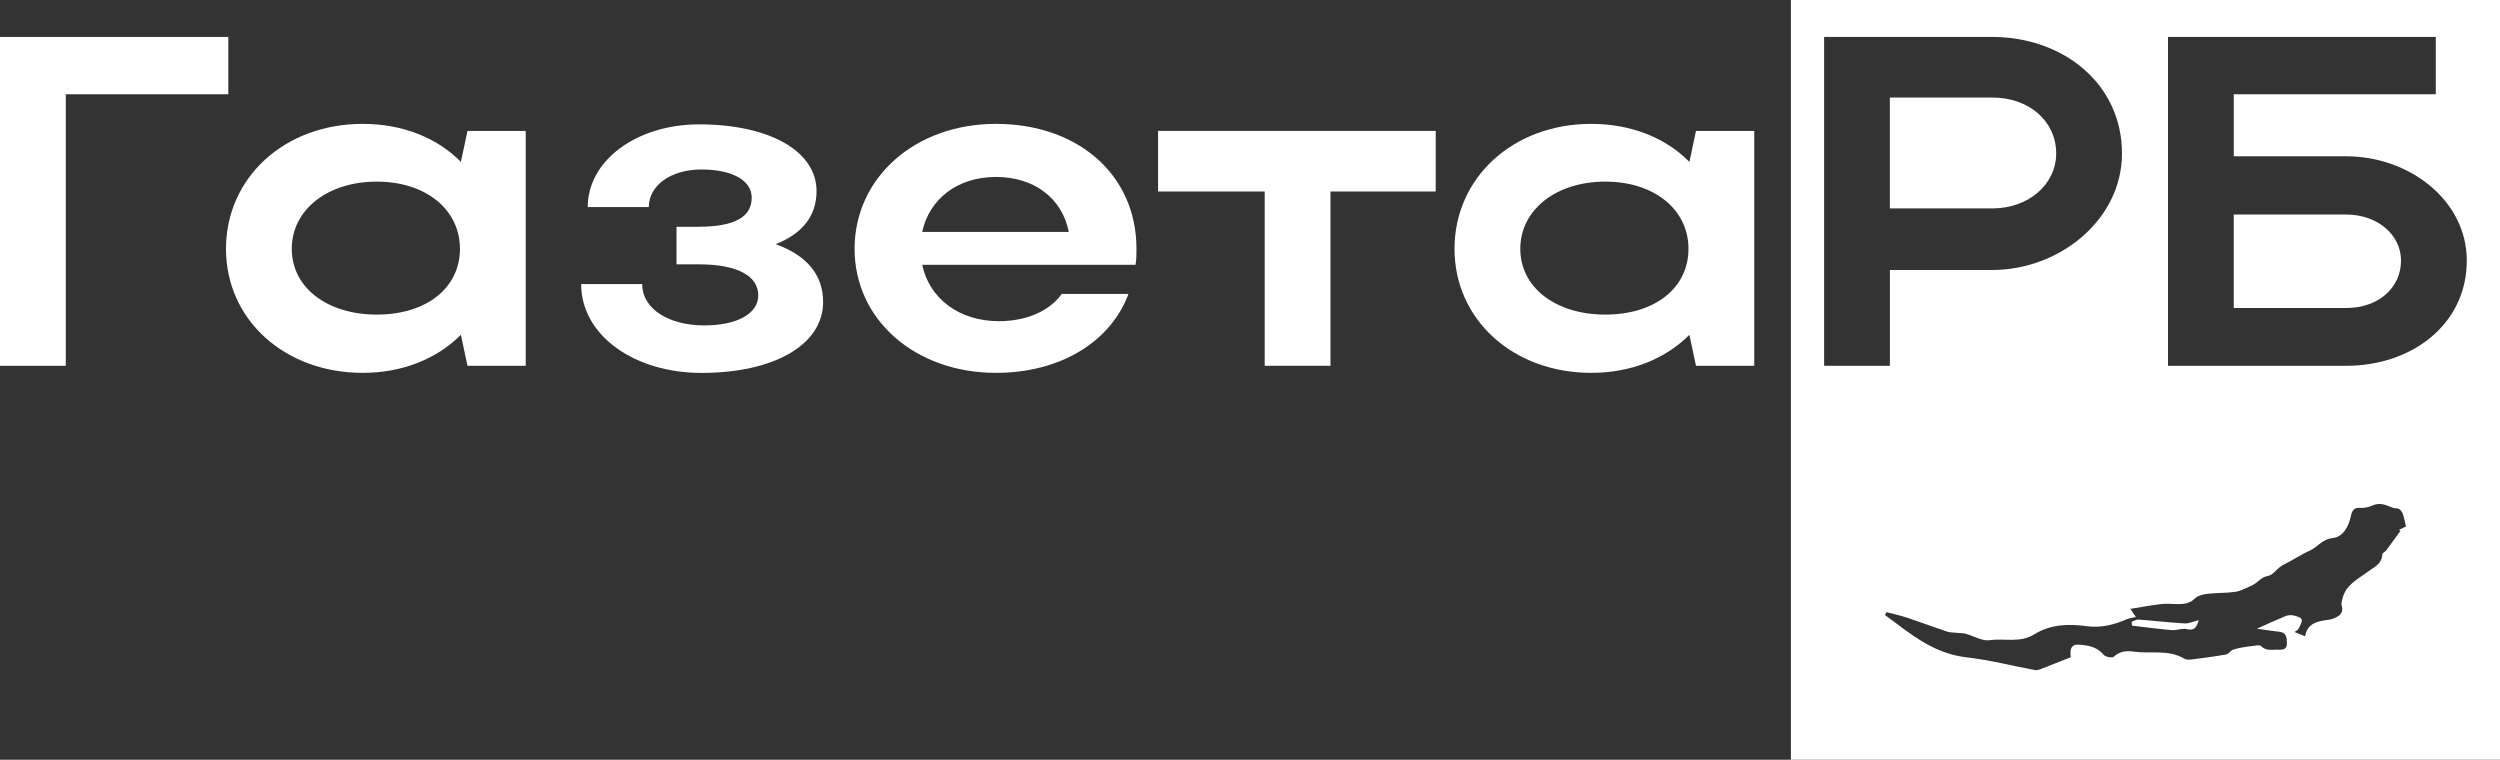 <?xml version="1.0" encoding="UTF-8"?> <svg xmlns="http://www.w3.org/2000/svg" id="Layer_2" data-name="Layer 2" viewBox="0 0 1223.4 371.79"><rect x="0" y="0" width="1223.4" height="371.79" fill="#333333" stroke="none"/> <defs> <style> .cls-1 { fill: #fff; } </style> </defs> <g id="Layer_1-2" data-name="Layer 1"> <g> <path class="cls-1" d="m111.73,18.08v28.05H32.19v132.88H0V18.08h111.73Z"></path> <path class="cls-1" d="m228.76,179.01l-3.22-15.17c-11.73,11.73-28.51,18.62-48.05,18.62-38.16,0-66.9-25.98-66.9-60.69s28.51-61.15,66.9-61.15c19.31,0,36.33,6.67,48.05,18.62l3.22-15.17h28.51v114.95h-28.51Zm-44.37-25.06c24.37,0,40.69-13.1,40.69-32.19s-16.55-32.88-40.69-32.88-41.61,13.79-41.61,32.88,17.47,32.19,41.61,32.19Z"></path> <path class="cls-1" d="m284.39,139.01h29.89c0,12.42,13.33,20.23,30.35,20.23,16.09,0,26.44-5.75,26.44-14.71,0-9.43-10.12-15.17-28.97-15.17h-11.04v-18.39h10.58c18.39,0,26.21-5.06,26.21-14.25,0-8.51-9.66-13.79-24.6-13.79s-25.75,7.82-25.75,18.39h-29.89c0-22.76,23.91-40.46,54.49-40.46,34.49,0,57.48,13.1,57.48,32.65,0,11.96-6.67,20.69-20,25.98,15.4,5.52,23.22,15.17,23.22,28.28,0,20.92-23.91,34.72-59.54,34.72-32.88,0-58.86-18.39-58.86-43.45Z"></path> <path class="cls-1" d="m451.3,129.58c3.45,16.55,18.16,27.59,37.47,27.59,13.79,0,24.83-5.06,30.81-13.33h32.65c-8.74,23.45-33.34,38.62-64.83,38.62-39.54,0-69.2-25.98-69.2-60.69s29.43-61.15,69.2-61.15,68.74,24.6,68.74,61.15c0,2.53,0,5.29-.46,7.82h-104.38Zm71.73-16.09c-3.22-16.32-16.78-26.9-35.64-26.9s-32.65,10.81-36.1,26.9h71.73Z"></path> <path class="cls-1" d="m618.9,93.71h-52.19v-29.66h135.87v29.66h-51.5v85.29h-32.19v-85.29Z"></path> <path class="cls-1" d="m829.95,179.01l-3.22-15.17c-11.73,11.73-28.51,18.62-48.05,18.62-38.16,0-66.9-25.98-66.9-60.69s28.51-61.15,66.9-61.15c19.31,0,36.32,6.67,48.05,18.62l3.22-15.17h28.51v114.95h-28.51Zm-44.37-25.06c24.37,0,40.69-13.1,40.69-32.19s-16.55-32.88-40.69-32.88-41.61,13.79-41.61,32.88,17.47,32.19,41.61,32.19Z"></path> </g> <g> <path class="cls-1" d="m1148.06,104.98h-54.95v45.75h54.95c15.86,0,26.9-9.89,26.9-23.22,0-12.42-11.26-22.53-26.9-22.53Z"></path> <path class="cls-1" d="m1006.21,75.09c0-15.86-13.33-27.36-31.27-27.36h-50.12v54.26h50.12c17.7,0,31.27-11.73,31.27-26.9Z"></path> <path class="cls-1" d="m1046.48,303.19c-1.08-.08-2.23.7-3.34,1.09.05.62.1,1.25.15,1.88,6.47.75,12.92,1.65,19.4,2.19,2.47.21,5.16-1.03,7.48-.47,3.9.94,4.73-1.13,5.86-4.41-2.73.67-4.9,1.73-7,1.61-7.53-.43-15.03-1.32-22.55-1.88Z"></path> <path class="cls-1" d="m876.4,0v371.79h347V0h-347Zm16.25,18.08h82.31c34.49,0,63.45,22.76,63.45,57.02,0,32.42-30.58,57.02-63.45,57.02h-50.12v46.9h-32.19V18.08Zm282.05,241.71c-2.35,3.22-4.68,6.45-7.07,9.64-.51.69-1.78,1.18-1.81,1.8-.22,4.84-3.94,6.2-7.22,8.64-4.82,3.58-10.89,6.44-12.32,13.3-.2.97-.66,2.07-.4,2.93,1.27,4.26-1.48,5.65-4.61,6.8-.75.27-1.56.37-2.36.48-4.99.67-9.77,1.65-10.88,7.99-1.8-.72-3.22-1.3-5.17-2.08.9-.72,1.68-1.04,1.95-1.6.71-1.48,1.87-3.21,1.56-4.54-.22-.94-2.49-1.64-3.95-1.97-1.24-.28-2.75-.18-3.93.3-4.49,1.83-8.89,3.88-14.07,6.18,4.29.59,7.66,1.15,11.05,1.51,3.63.38,3.58,3.16,3.66,5.64.08,2.59-1.6,3.28-4.02,3.13-2.97-.19-6.06.93-8.65-1.8-.62-.66-2.54-.21-3.84-.06-3.57.41-7.12.93-10.26,1.96-1.03.78-1.97,2.06-3.1,2.26-5.59.98-11.22,1.73-16.86,2.43-1.15.14-2.59.14-3.52-.42-7.77-4.61-16.48-2.26-24.7-3.42-3.42-.48-6.81-.32-9.74,2.48-.76.72-4.11.14-4.98-.92-3.3-3.97-7.71-4.7-12.25-4.97-3.99-.24-4.31,2.71-3.84,6.14-5.03,1.99-9.95,3.97-14.9,5.88-.83.32-1.84.57-2.69.41-11.14-2.09-22.19-4.95-33.42-6.23-13.15-1.5-23.35-8.24-33.37-15.85-2.16-1.64-4.37-3.23-6.56-4.84.23-.48.46-.95.69-1.43,3.41.9,6.88,1.63,10.23,2.74,6.47,2.15,12.84,4.56,19.3,6.74,1.45.49,3.08.46,4.64.63,1.52.16,3.1.06,4.56.45,3.98,1.05,8.11,3.72,11.81,3.17,7.27-1.07,14.84,1.53,21.94-2.92,7.69-4.82,16.62-5.17,25.54-3.94,6.85.94,13.29-.64,19.54-3.37,1.28-.56,2.76-.67,4.55-1.07-.85-1.27-1.48-2.22-2.7-4.04,5.17-.83,9.98-1.74,14.84-2.31,2.64-.31,5.34-.07,8.02-.03,3.2.05,6.1-.15,8.7-2.73,1.43-1.42,4.03-2.03,6.19-2.29,4.49-.54,9.09-.29,13.56-.97,2.73-.41,5.32-1.87,7.92-2.99,2.88-1.24,4.57-4.2,8.15-4.81,2.23-.38,4.03-3.07,6.13-4.58,1.25-.9,2.7-1.5,4.06-2.25,3.44-1.89,6.77-4.01,10.33-5.61,3.8-1.72,5.98-5.55,11.03-6.06,5.22-.53,7.91-5.74,8.98-10.86.6-2.87,1.63-4.16,4.75-3.93,1.9.14,4.02-.36,5.78-1.16,3.66-1.66,6.74-.19,9.98,1.11.95.38,2.23.1,3.06.61.83.51,1.54,1.54,1.87,2.49.63,1.82.96,3.74,1.51,6.06-.88.43-2.15,1.04-3.42,1.66.25.17.5.34.74.51Zm-26.63-80.78h-87.13V18.08h131.04v28.05h-98.86v30.35h54.95c31.04,0,59.08,21.61,59.08,51.04,0,31.04-26.67,51.5-59.08,51.5Z"></path> </g> </g> </svg> 